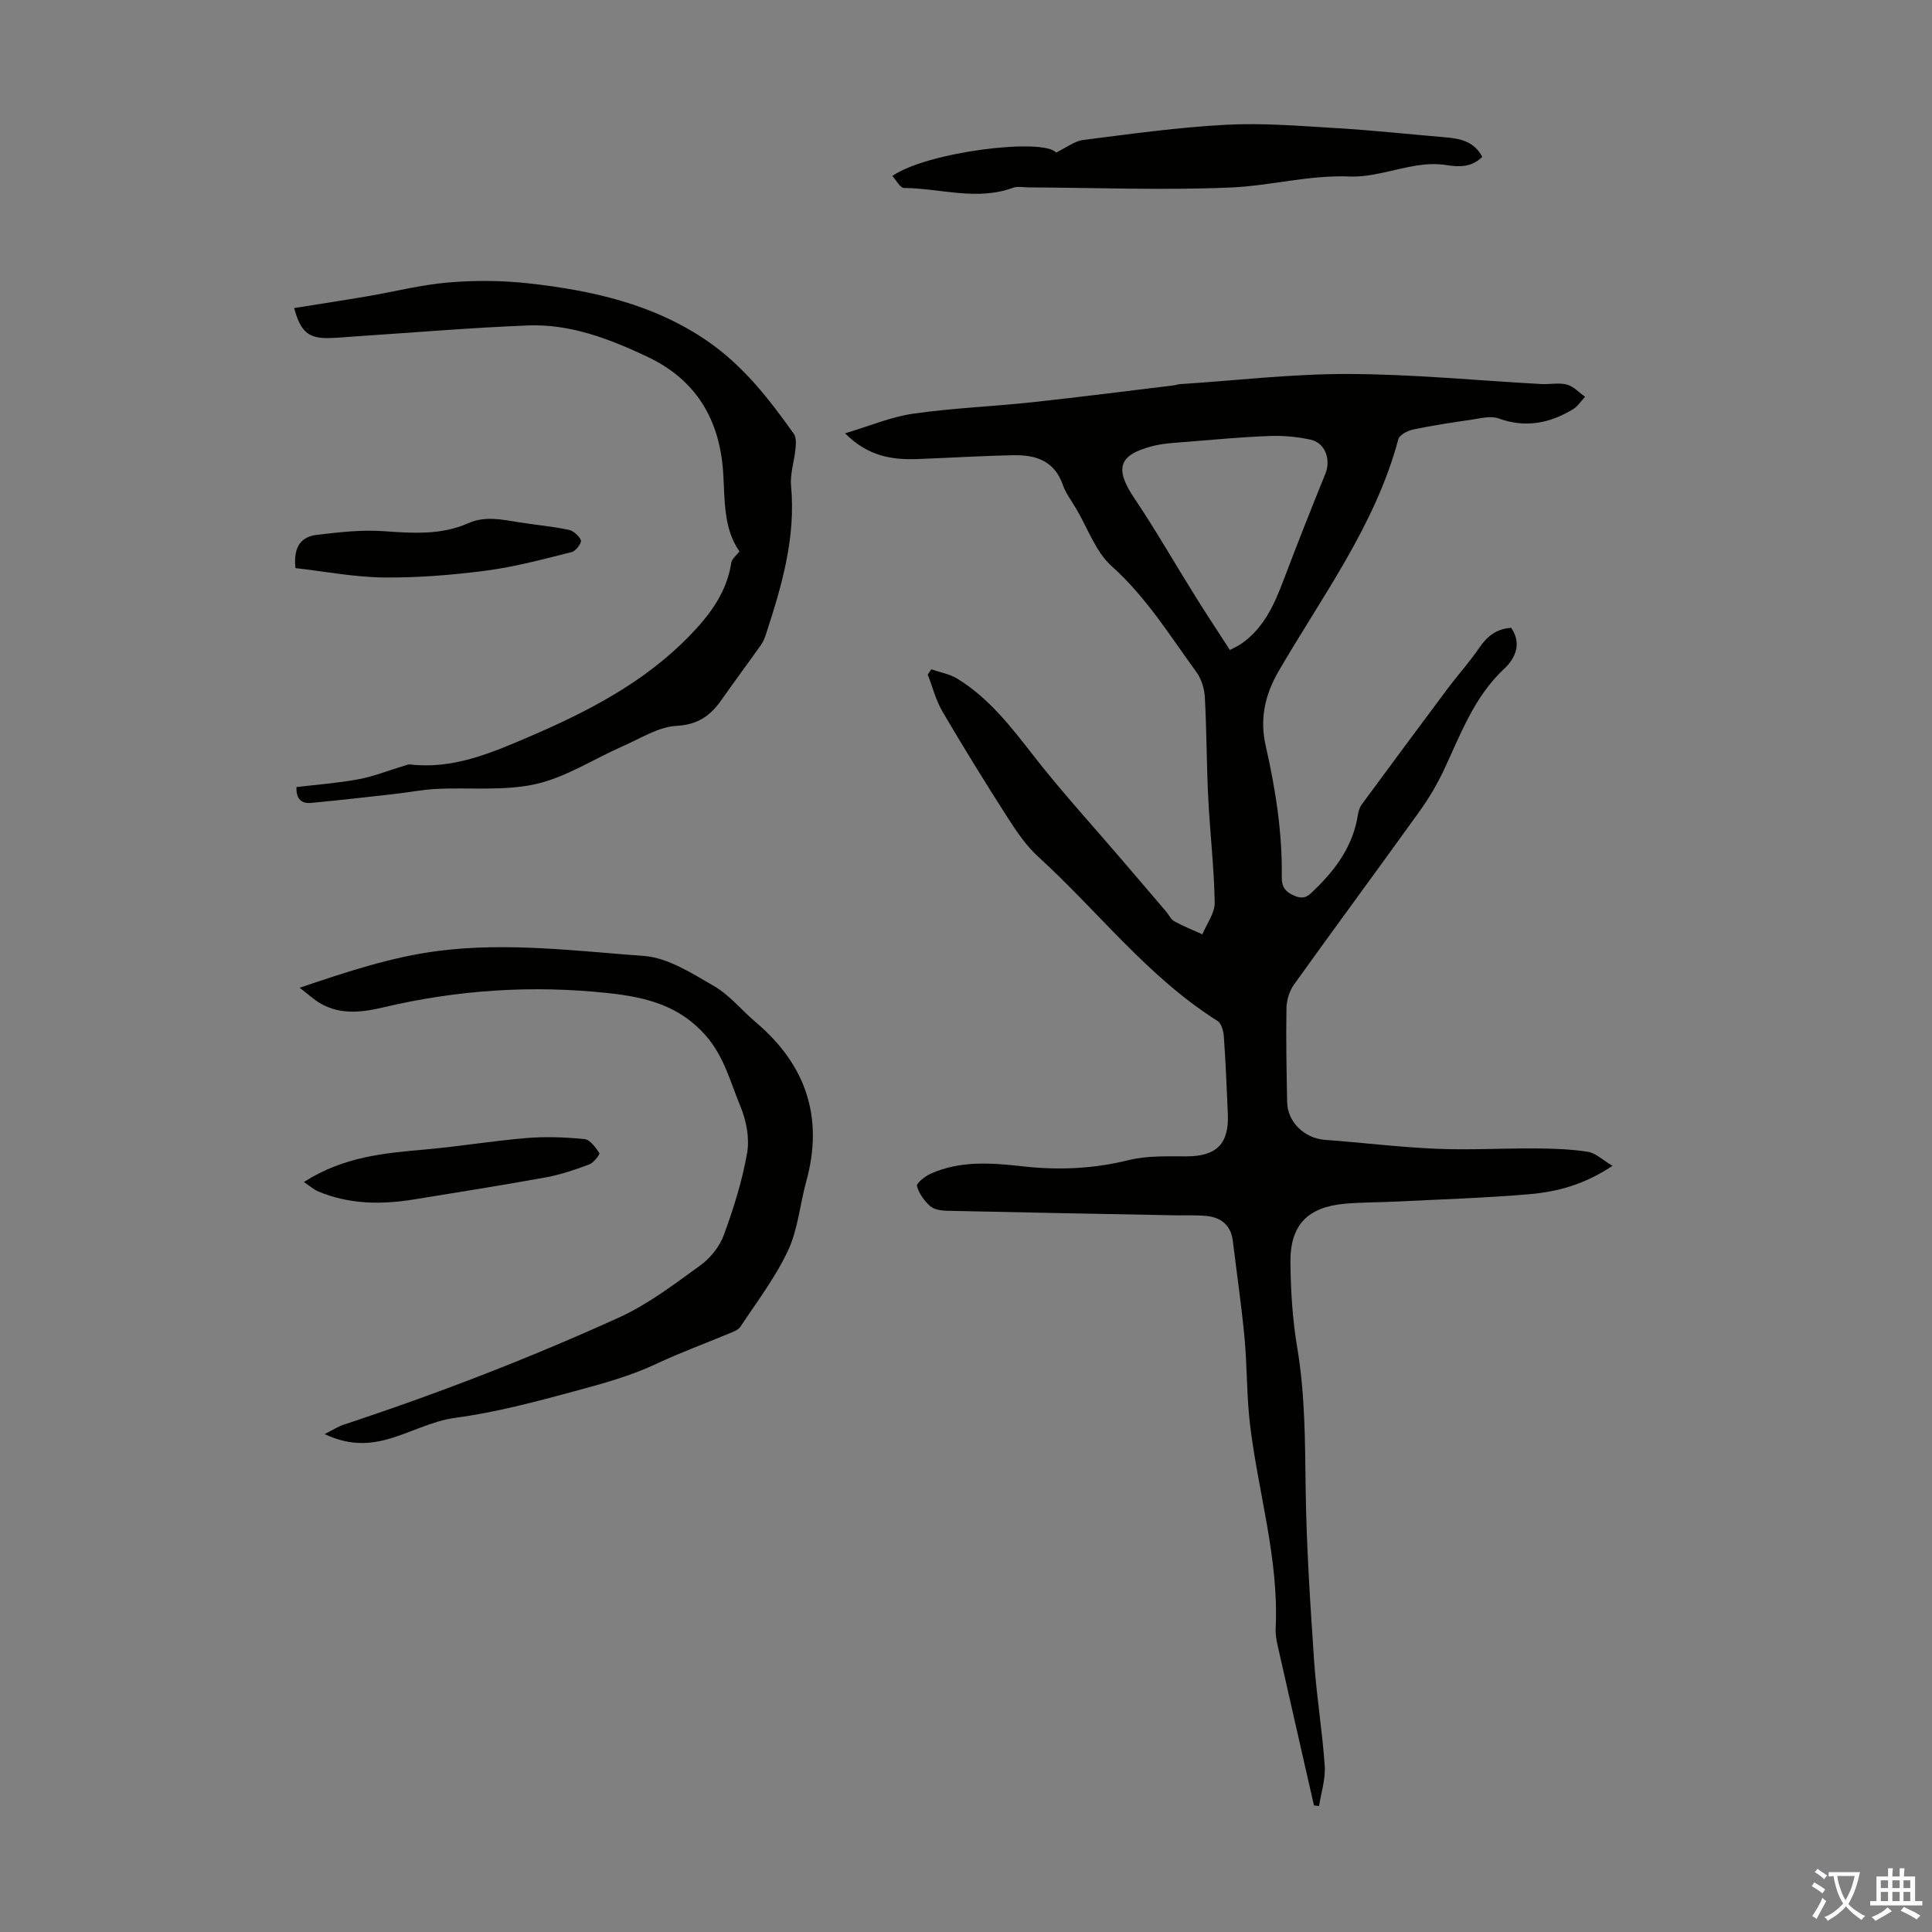 <svg enable-background="new 0 0 400 400" viewBox="0 0 400 400" xmlns="http://www.w3.org/2000/svg"><rect x="0" y="0" width="400" height="400" fill="#808080" stroke="none"/><g fill="#010100"><path d="m272.04 373.79c-2.5-10.99-5.01-21.98-7.49-32.97-.27-1.2-.5-2.45-.44-3.66.7-14.38-3.62-28.11-5.3-42.18-.72-5.98-.59-12.06-1.15-18.06-.62-6.67-1.61-13.31-2.41-19.96-.4-3.32-2.44-4.93-5.57-5.22-2.1-.19-4.23-.08-6.35-.12-15.75-.3-31.5-.59-47.25-.94-1.19-.03-2.67-.24-3.49-.96-1.22-1.09-2.33-2.62-2.75-4.16-.15-.57 1.65-2.01 2.8-2.53 6.16-2.8 12.66-2.27 19.13-1.55 7.41.83 14.66.51 21.96-1.3 3.82-.94 7.96-.76 11.95-.77 6.17-.01 8.8-2.58 8.53-8.78-.23-5.37-.45-10.74-.83-16.09-.08-1.11-.51-2.67-1.31-3.17-14.42-9.07-24.68-22.66-37.06-33.94-2.51-2.28-4.51-5.22-6.36-8.11-4.64-7.24-9.17-14.57-13.52-21.99-1.37-2.34-2.05-5.09-3.05-7.66.25-.36.49-.73.74-1.09 1.78.62 3.74.94 5.32 1.9 6.62 4.03 11.22 10.05 15.92 16.08 5.76 7.39 12.11 14.32 18.21 21.45 3.05 3.56 6.1 7.12 9.14 10.69.58.68.99 1.64 1.71 2.04 1.87 1.03 3.87 1.82 5.82 2.7.9-2.19 2.59-4.39 2.55-6.56-.12-7.25-.98-14.48-1.34-21.73-.35-6.93-.32-13.88-.7-20.8-.1-1.77-.7-3.76-1.73-5.18-5.51-7.57-10.41-15.55-17.55-21.94-3.33-2.99-4.97-7.87-7.36-11.91-.97-1.64-2.17-3.2-2.78-4.97-1.69-4.86-5.5-6.17-9.98-6.1-6.7.11-13.4.55-20.1.79-5.26.19-10.25-.55-14.99-5.33 5.1-1.51 9.51-3.4 14.1-4.06 8.16-1.17 16.44-1.49 24.64-2.37 9.77-1.05 19.52-2.31 29.28-3.49.44-.05.87-.23 1.32-.26 11.64-.76 23.29-2.14 34.93-2.1 13.28.04 26.56 1.35 39.84 2.08 1.78.1 3.66-.33 5.32.11 1.39.37 2.54 1.65 3.79 2.53-.83.87-1.52 1.98-2.51 2.58-4.81 2.91-9.81 3.92-15.37 1.91-1.71-.62-3.94.01-5.89.29-3.98.57-7.97 1.18-11.9 2.01-1.12.24-2.76 1.11-3 2-4.77 17.85-15.78 32.49-24.83 48.1-2.93 5.06-3.84 10.05-2.63 15.37 2.04 8.98 3.46 17.99 3.33 27.21-.03 2.08.78 3.1 2.75 3.89 2.11.85 2.95-.23 4.2-1.45 4.42-4.3 7.84-9.11 8.81-15.37.12-.75.37-1.57.82-2.17 5.9-8.01 11.82-16.01 17.78-23.98 2.14-2.85 4.55-5.51 6.55-8.45 1.63-2.39 3.57-3.91 6.58-4.11 2.31 3.33.76 6.43-1.42 8.46-6.23 5.81-9 13.48-12.45 20.86-1.41 3.01-3.13 5.92-5.07 8.63-8.61 12-17.4 23.87-26 35.88-.96 1.34-1.55 3.23-1.58 4.88-.12 6.49.02 12.98.14 19.47.08 4.18 3.61 7.52 7.79 7.83 7.68.56 15.35 1.52 23.04 1.85 6.91.29 13.85-.12 20.77-.07 3.56.03 7.16.15 10.67.7 1.59.25 3 1.66 5.09 2.9-5.88 3.93-11.5 5.38-17.25 5.88-9.13.78-18.3 1.06-27.45 1.52-3.57.18-7.16.13-10.72.45-7.69.68-11.34 4.4-11.26 12.13.06 5.91.43 11.88 1.41 17.69 1.63 9.66 1.61 19.34 1.74 29.08.16 11.96.95 23.91 1.76 35.85.49 7.23 1.7 14.42 2.19 21.65.18 2.73-.74 5.53-1.17 8.3-.33-.05-.7-.09-1.06-.13zm-17.4-239.21c1.23-.67 1.85-.94 2.38-1.31 4.75-3.31 6.89-8.3 8.85-13.48 2.75-7.29 5.63-14.53 8.55-21.75 1.16-2.88-.04-6.33-3.04-7-2.79-.62-5.74-.88-8.6-.77-5.79.22-11.56.76-17.34 1.23-2.22.18-4.48.28-6.62.81-7.33 1.84-8.12 4.68-3.89 10.97 4.41 6.55 8.33 13.43 12.52 20.14 2.29 3.67 4.68 7.27 7.19 11.16z"/><path d="m61.38 162.95c4.26-.51 8.59-.82 12.83-1.61 3.2-.6 6.28-1.84 9.42-2.78.41-.12.86-.33 1.26-.29 8.85 1.04 16.74-2.34 24.52-5.67 12.17-5.21 23.9-11.25 33.3-20.91 4.18-4.3 7.75-8.97 8.69-15.17.13-.83 1.07-1.53 1.7-2.36-3.35-4.75-3.01-10.65-3.37-16.26-.71-11.08-5.64-19.28-15.66-24.02-7.8-3.69-15.94-6.84-24.74-6.5-11.94.47-23.87 1.49-35.8 2.27-1.79.12-3.57.3-5.36.34-4.24.11-5.92-1.22-7.27-6.21 5.06-.81 10.07-1.57 15.06-2.42 5.6-.95 11.15-2.39 16.79-2.87 5.52-.47 11.16-.44 16.66.17 13.08 1.46 25.8 4.26 36.96 11.89 7.45 5.1 12.86 12.05 17.99 19.28.54.75.43 2.1.33 3.14-.24 2.55-1.14 5.13-.91 7.62 1.01 10.77-1.95 20.81-5.23 30.81-.24.73-.54 1.47-.97 2.09-2.71 3.82-5.51 7.58-8.2 11.41-2.28 3.26-4.85 5.13-9.3 5.38-3.77.21-7.46 2.6-11.11 4.2-6.03 2.64-11.76 6.44-18.04 7.85-6.61 1.49-13.73.66-20.62 1.01-2.87.14-5.71.72-8.57 1.04-5.75.65-11.5 1.3-17.26 1.85-1.96.2-3.2-.69-3.1-3.28z"/><path d="m67.21 296.91c1.77-.89 2.78-1.56 3.89-1.93 19.41-6.4 38.47-13.76 57.07-22.21 6.03-2.74 11.46-6.91 16.87-10.82 2.07-1.5 3.96-3.89 4.83-6.27 2.02-5.53 3.82-11.22 4.82-17.01.53-3.08-.19-6.74-1.42-9.69-2.07-4.97-3.35-10.25-7.16-14.59-5.44-6.2-12.32-7.91-19.93-8.75-15.84-1.74-31.46-.72-46.97 2.96-4.22 1-8.67 1.53-12.76-.79-1.4-.79-2.6-1.93-4.41-3.31 9.88-3.33 19.03-6.39 28.75-7.63 14.24-1.81 28.4.01 42.52 1.05 5 .37 9.97 3.61 14.54 6.25 3.23 1.87 5.7 5 8.61 7.46 10.43 8.83 14.13 19.74 10.45 33.04-1.31 4.74-1.7 9.86-3.75 14.23-2.61 5.57-6.43 10.59-9.85 15.76-.49.74-1.63 1.12-2.54 1.5-4.94 2.07-9.98 3.9-14.82 6.18-5.48 2.58-11.17 4.12-17.01 5.7-8.19 2.21-16.27 4.38-24.72 5.51-4.78.64-9.29 3.13-14.02 4.44-4.01 1.11-8.11 1.23-12.99-1.08z"/><path d="m218.64 31.59c2.15-1.03 3.82-2.38 5.63-2.61 9.84-1.25 19.7-2.63 29.6-3.15 7.64-.4 15.35.25 23.01.71 7.47.45 14.93 1.26 22.39 1.89 3.09.26 5.95.86 7.62 4.05-2.24 2.18-4.74 2.13-7.5 1.69-1.91-.3-3.95-.22-5.88.07-4.71.71-9.42 2.49-14.07 2.3-8.39-.34-16.42 1.93-24.61 2.28-13.92.6-27.89.04-41.83-.02-1.1-.01-2.31-.28-3.28.08-7.52 2.76-15.05.09-22.56.04-.79-.01-1.58-1.58-2.41-2.48 7.16-5.03 31.34-7.96 33.89-4.85z"/><path d="m61.17 117.62c-.5-4.61 1.35-6.53 4.46-6.89 4.49-.52 9.06-1.07 13.53-.77 6.07.41 12.06.91 17.78-1.63 3.52-1.56 6.98-.76 10.49-.2 3.42.54 6.88.85 10.26 1.55 1.02.21 2.24 1.26 2.58 2.2.19.54-1.06 2.21-1.9 2.42-5.81 1.45-11.64 3.04-17.56 3.82-7.07.93-14.25 1.51-21.37 1.44-6.13-.07-12.26-1.26-18.27-1.94z"/><path d="m62.91 244.73c8.19-5.26 16.63-5.99 25.12-6.74 7.01-.62 13.97-1.79 20.97-2.37 3.98-.33 8.03-.18 12.01.22 1.15.11 2.3 1.72 3.08 2.89.16.25-1.17 2.01-2.09 2.35-2.91 1.09-5.89 2.11-8.94 2.67-9.12 1.66-18.27 3.1-27.42 4.59-6.72 1.09-13.37 1.02-19.76-1.67-.91-.39-1.7-1.1-2.97-1.94z"/></g><path d="m377.9 391.2c-.2.3-.4.5-.6.8-.7-.6-1.4-1-2.2-1.5.2-.3.4-.5.5-.8.6.4 1.4.8 2.3 1.5zm-1.8 6.1c-.2-.2-.5-.4-.9-.6.4-.6.8-1.2 1.2-1.9s.7-1.3.9-1.9c.3.3.5.5.8.7-.7 1.3-1.4 2.6-2 3.7zm2.2-9c-.3.3-.5.5-.6.8-.6-.6-1.3-1.1-2-1.5.3-.3.5-.5.6-.7.6.5 1.3.9 2 1.4zm.3.2v-.9h2 4.5c-.3 1.3-.6 2.5-1 3.6s-.9 2.1-1.4 3c.4.5 1 1 1.6 1.4s1.2.8 1.9 1.1c-.3.2-.5.4-.8.8-.4-.3-1-.7-1.6-1.2s-1.2-1.1-1.6-1.6c-.5.6-1.1 1.1-1.7 1.6s-1.4.9-2.1 1.4c-.1-.3-.3-.5-.7-.8.6-.2 1.2-.5 1.9-1s1.4-1.1 2-1.8c-.5-.8-.9-1.6-1.2-2.5s-.6-2-.8-3.2c-.4.1-.7.1-1 .1zm2.5 2.7c.3 1 .7 1.7 1 2.2.3-.5.6-1.1 1-2s.6-1.9.9-3h-3.2-.4c.1.9.3 1.8.7 2.8z" fill="#fbfafc"/><path d="m396.5 388.5v1.5 3.6h1.5v.9c-.4 0-1 0-1.7 0h-7.9c-.5 0-.9 0-1.2 0v-.9h1.3v-3.5c0-.7 0-1.2 0-1.6h2.4c0-.8 0-1.4 0-1.7h1c0 .3-.1.8-.1 1.7h1.5c0-.8 0-1.4 0-1.7h1c0 .3-.1.9-.1 1.7zm-8.2 9.2c-.2-.3-.5-.5-.8-.8.8-.3 1.4-.6 1.9-.9s1-.7 1.4-1.1c.3.3.6.5.9.8-1.6 1-2.8 1.6-3.4 2zm2.6-6.8v-1.6h-1.5v1.6zm0 2.7v-1.9h-1.5v1.9zm2.4-2.7v-1.6h-1.5v1.6zm0 2.7v-1.9h-1.5v1.9zm.2 2 .7-.8c.4.2.9.5 1.6.8s1.3.7 1.8 1c-.3.3-.5.5-.8.8-.4-.3-1.5-1-3.3-1.8zm2-4.7v-1.6h-1.4v1.6zm0 2.7v-1.9h-1.4v1.9z" fill="#fbfafc"/></svg>